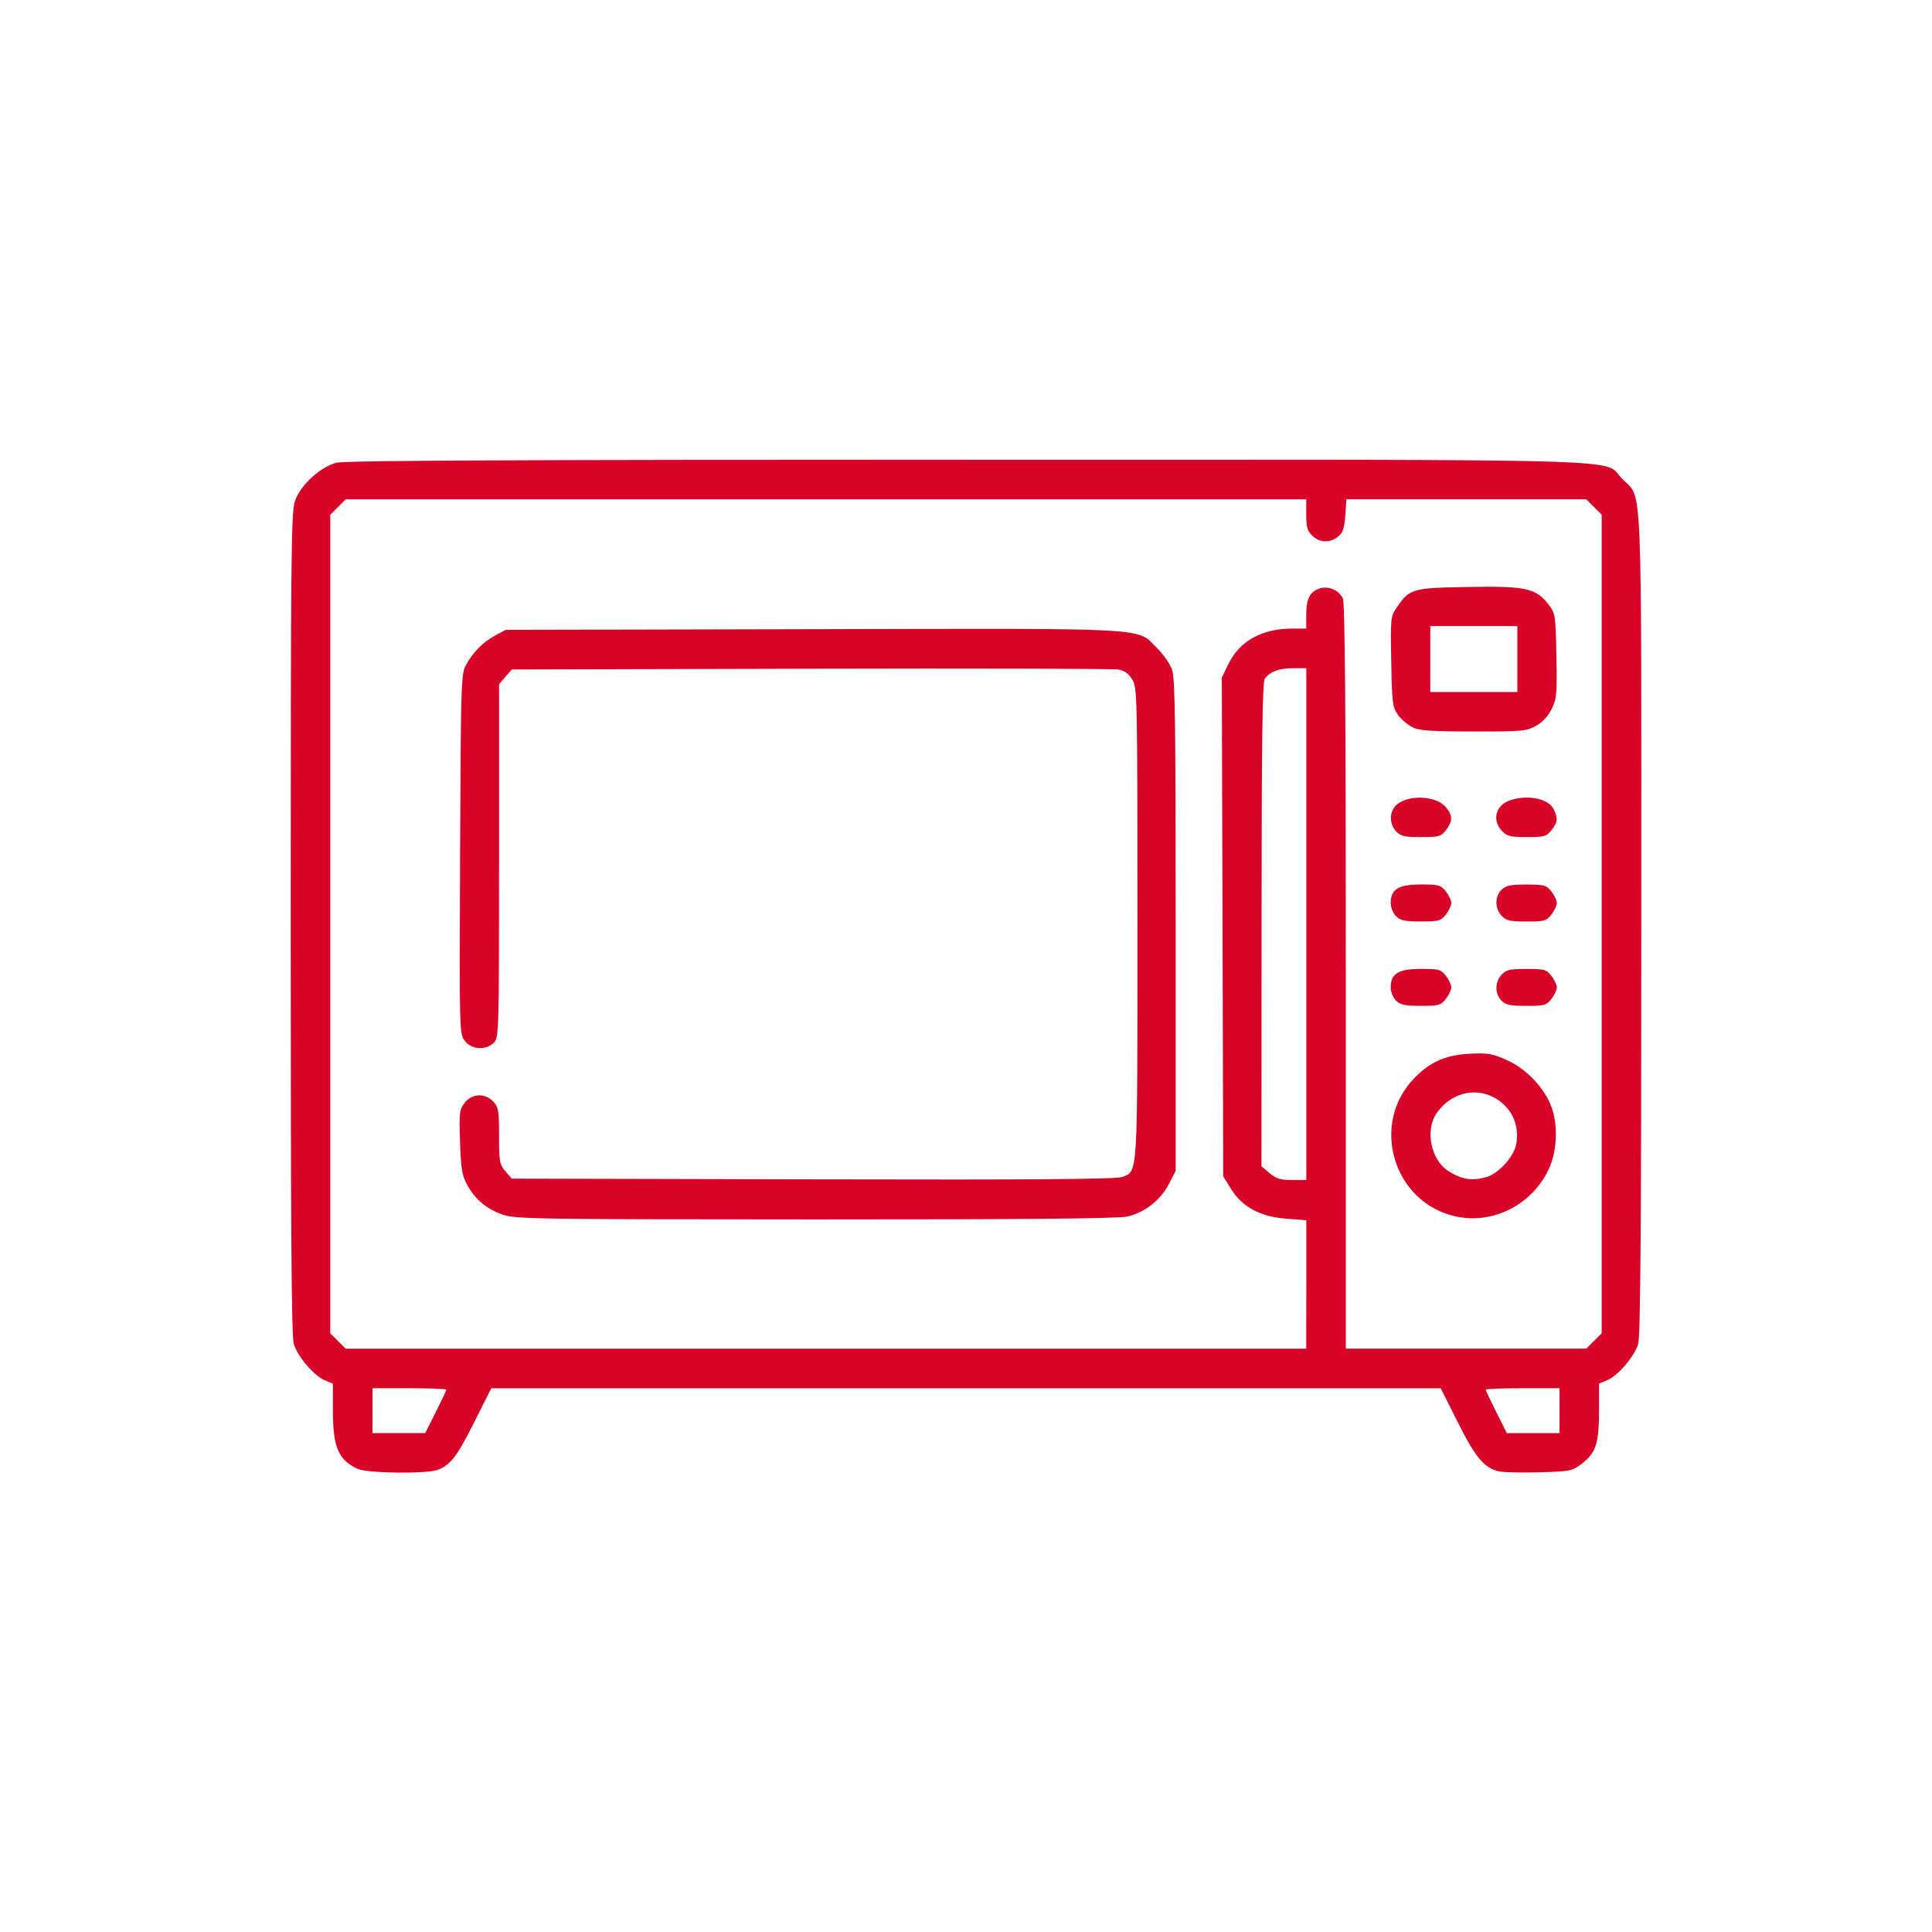 <svg xmlns:inkscape="http://www.inkscape.org/namespaces/inkscape" xmlns:sodipodi="http://sodipodi.sourceforge.net/DTD/sodipodi-0.dtd" xmlns="http://www.w3.org/2000/svg" xmlns:svg="http://www.w3.org/2000/svg" width="300" height="300" viewBox="0 0 79.375 79.375" id="svg1" inkscape:version="1.4.2 (1:1.4.2+202505120738+ebf0e940d0)" sodipodi:docname="fournakia.svg" xml:space="preserve"><defs id="defs1"></defs><g inkscape:label="Layer 1" inkscape:groupmode="layer" id="layer1" transform="translate(-91.284,-117.943)"><g transform="matrix(2.214,0,0,2.214,100.923,-16.329)" id="g1" style="fill:#d90328;fill-opacity:1"><path d="M 2.289,87.906 C 1.929,87.746 1.824,87.503 1.824,86.828 V 86.323 L 1.676,86.261 C 1.474,86.178 1.169,85.821 1.098,85.586 1.055,85.442 1.041,83.475 1.041,77.784 c 0,-6.827 0.008,-7.633 0.078,-7.838 0.101,-0.297 0.47,-0.636 0.774,-0.713 0.159,-0.04 3.343,-0.055 11.692,-0.055 12.818,0 11.786,-0.03 12.162,0.353 0.385,0.392 0.356,-0.259 0.356,8.25 0,5.693 -0.015,7.66 -0.058,7.804 -0.07,0.235 -0.375,0.592 -0.577,0.675 l -0.149,0.062 v 0.51 c 0,0.598 -0.059,0.777 -0.321,0.977 -0.176,0.134 -0.212,0.142 -0.77,0.158 -0.322,0.009 -0.659,0.003 -0.749,-0.014 -0.281,-0.053 -0.447,-0.248 -0.782,-0.915 l -0.315,-0.629 h -17.62 l -0.313,0.624 c -0.322,0.642 -0.443,0.8 -0.682,0.89 -0.201,0.076 -1.297,0.063 -1.478,-0.017 z m 1.444,-1.056 c 0.108,-0.215 0.196,-0.402 0.196,-0.416 0,-0.014 -0.308,-0.026 -0.685,-0.026 h -0.685 v 0.832 h 0.978 z m 20.853,-0.026 v -0.416 h -0.685 c -0.377,0 -0.685,0.012 -0.685,0.026 0,0.014 0.088,0.201 0.196,0.416 l 0.196,0.391 h 0.978 z m -4.699,-2.342 v -1.192 l -0.369,-0.028 c -0.484,-0.037 -0.817,-0.215 -1.026,-0.55 l -0.147,-0.236 -0.013,-4.628 -0.013,-4.628 0.124,-0.254 c 0.208,-0.426 0.623,-0.655 1.182,-0.655 h 0.261 v -0.248 c 0,-0.298 0.061,-0.426 0.232,-0.491 0.168,-0.064 0.373,0.02 0.447,0.181 0.04,0.088 0.055,1.997 0.055,7.021 v 6.899 h 4.462 l 0.143,-0.143 0.143,-0.143 v -15.189 l -0.286,-0.286 h -4.45 l -0.022,0.301 c -0.017,0.239 -0.045,0.32 -0.134,0.392 -0.149,0.121 -0.339,0.115 -0.477,-0.016 -0.093,-0.088 -0.113,-0.157 -0.113,-0.392 V 69.913 H 2.061 L 1.918,70.056 1.775,70.199 v 15.189 l 0.143,0.143 0.143,0.143 h 17.825 z m -14.92,-1.299 C 4.669,83.08 4.455,82.896 4.305,82.615 4.22,82.455 4.198,82.312 4.183,81.832 c -0.017,-0.544 -0.011,-0.597 0.087,-0.722 0.137,-0.174 0.378,-0.184 0.531,-0.021 0.095,0.102 0.106,0.167 0.106,0.634 0,0.479 0.009,0.531 0.118,0.658 l 0.118,0.137 5.597,0.013 c 4.149,0.01 5.632,-0.002 5.734,-0.044 0.29,-0.12 0.279,0.069 0.279,-4.703 -1.78e-4,-4.246 -0.003,-4.376 -0.096,-4.528 -0.066,-0.108 -0.145,-0.165 -0.257,-0.185 -0.089,-0.016 -2.658,-0.023 -5.709,-0.015 l -5.548,0.014 -0.118,0.137 -0.118,0.137 v 3.277 c 0,3.212 -0.002,3.279 -0.098,3.375 -0.146,0.146 -0.408,0.131 -0.536,-0.033 -0.102,-0.13 -0.103,-0.142 -0.089,-3.463 0.013,-3.143 0.019,-3.342 0.105,-3.504 0.128,-0.24 0.316,-0.432 0.545,-0.555 l 0.196,-0.106 5.675,-0.013 c 6.406,-0.015 6.027,-0.036 6.413,0.351 0.116,0.116 0.241,0.296 0.278,0.401 0.056,0.157 0.067,1 0.067,4.745 v 4.554 l -0.125,0.243 c -0.157,0.304 -0.456,0.537 -0.781,0.607 -0.172,0.037 -1.964,0.053 -5.79,0.052 -5.242,-0.002 -5.555,-0.006 -5.801,-0.091 z m 17.717,0.042 c -1.181,-0.24 -1.631,-1.726 -0.782,-2.583 0.294,-0.297 0.581,-0.42 1.027,-0.442 0.326,-0.016 0.413,-5.29e-4 0.673,0.116 0.343,0.154 0.647,0.456 0.804,0.797 0.157,0.343 0.148,0.876 -0.021,1.232 -0.309,0.653 -1.016,1.018 -1.701,0.879 z m 0.539,-0.733 c 0.226,-0.063 0.515,-0.377 0.558,-0.608 0.046,-0.248 -0.011,-0.49 -0.157,-0.664 -0.367,-0.436 -0.997,-0.392 -1.325,0.094 -0.208,0.309 -0.099,0.851 0.212,1.055 0.251,0.164 0.442,0.197 0.712,0.122 z m -1.672,-3.278 c -0.054,-0.054 -0.098,-0.163 -0.098,-0.245 0,-0.255 0.143,-0.343 0.559,-0.343 0.334,0 0.372,0.01 0.465,0.129 0.056,0.071 0.101,0.167 0.101,0.214 0,0.047 -0.046,0.143 -0.101,0.214 -0.093,0.119 -0.131,0.129 -0.465,0.129 -0.298,0 -0.381,-0.018 -0.461,-0.098 z m 1.958,0 c -0.126,-0.126 -0.125,-0.344 0.002,-0.48 0.085,-0.092 0.152,-0.107 0.461,-0.107 0.332,0 0.37,0.01 0.463,0.129 0.056,0.071 0.101,0.167 0.101,0.214 0,0.047 -0.046,0.143 -0.101,0.214 -0.093,0.119 -0.131,0.129 -0.465,0.129 -0.298,0 -0.381,-0.018 -0.461,-0.098 z m -1.958,-1.566 c -0.054,-0.054 -0.098,-0.163 -0.098,-0.245 0,-0.255 0.143,-0.343 0.559,-0.343 0.334,0 0.372,0.01 0.465,0.129 0.056,0.071 0.101,0.167 0.101,0.214 0,0.047 -0.046,0.143 -0.101,0.214 -0.093,0.119 -0.131,0.129 -0.465,0.129 -0.298,0 -0.381,-0.018 -0.461,-0.098 z m 1.96,-0.009 c -0.127,-0.136 -0.128,-0.354 -0.002,-0.48 0.08,-0.08 0.163,-0.098 0.461,-0.098 0.334,0 0.372,0.01 0.465,0.129 0.056,0.071 0.101,0.167 0.101,0.214 0,0.047 -0.046,0.143 -0.101,0.214 -0.093,0.119 -0.131,0.129 -0.463,0.129 -0.309,0 -0.376,-0.016 -0.461,-0.107 z m -1.958,-1.566 c -0.126,-0.135 -0.128,-0.354 -0.005,-0.478 0.205,-0.205 0.734,-0.192 0.921,0.023 0.137,0.157 0.139,0.267 0.009,0.433 -0.093,0.119 -0.131,0.129 -0.463,0.129 -0.309,0 -0.376,-0.016 -0.461,-0.107 z m 1.965,-0.006 c -0.189,-0.201 -0.119,-0.475 0.145,-0.567 0.331,-0.116 0.726,-0.033 0.819,0.171 0.078,0.171 0.07,0.233 -0.046,0.38 -0.093,0.118 -0.131,0.129 -0.456,0.129 -0.308,0 -0.369,-0.015 -0.461,-0.113 z m -1.662,-1.926 c -0.088,-0.044 -0.209,-0.148 -0.269,-0.231 -0.1,-0.14 -0.11,-0.217 -0.124,-0.985 -0.015,-0.802 -0.011,-0.839 0.098,-0.999 0.243,-0.357 0.285,-0.369 1.323,-0.387 1.075,-0.019 1.266,0.023 1.495,0.322 0.131,0.171 0.134,0.192 0.149,0.952 0.014,0.704 0.006,0.796 -0.086,0.986 -0.066,0.136 -0.168,0.247 -0.292,0.316 -0.178,0.1 -0.252,0.107 -1.163,0.106 -0.795,-7.93e-4 -1.002,-0.016 -1.133,-0.08 z m 1.947,-1.265 v -0.612 h -1.615 v 1.224 h 1.615 z m -3.916,4.919 v -4.748 h -0.248 c -0.258,0 -0.42,0.059 -0.521,0.192 -0.046,0.06 -0.06,1.115 -0.061,4.564 l -0.002,4.487 0.151,0.127 c 0.122,0.102 0.202,0.127 0.416,0.127 h 0.265 z" id="path1" style="fill:#d90328;fill-opacity:1"></path></g></g></svg>